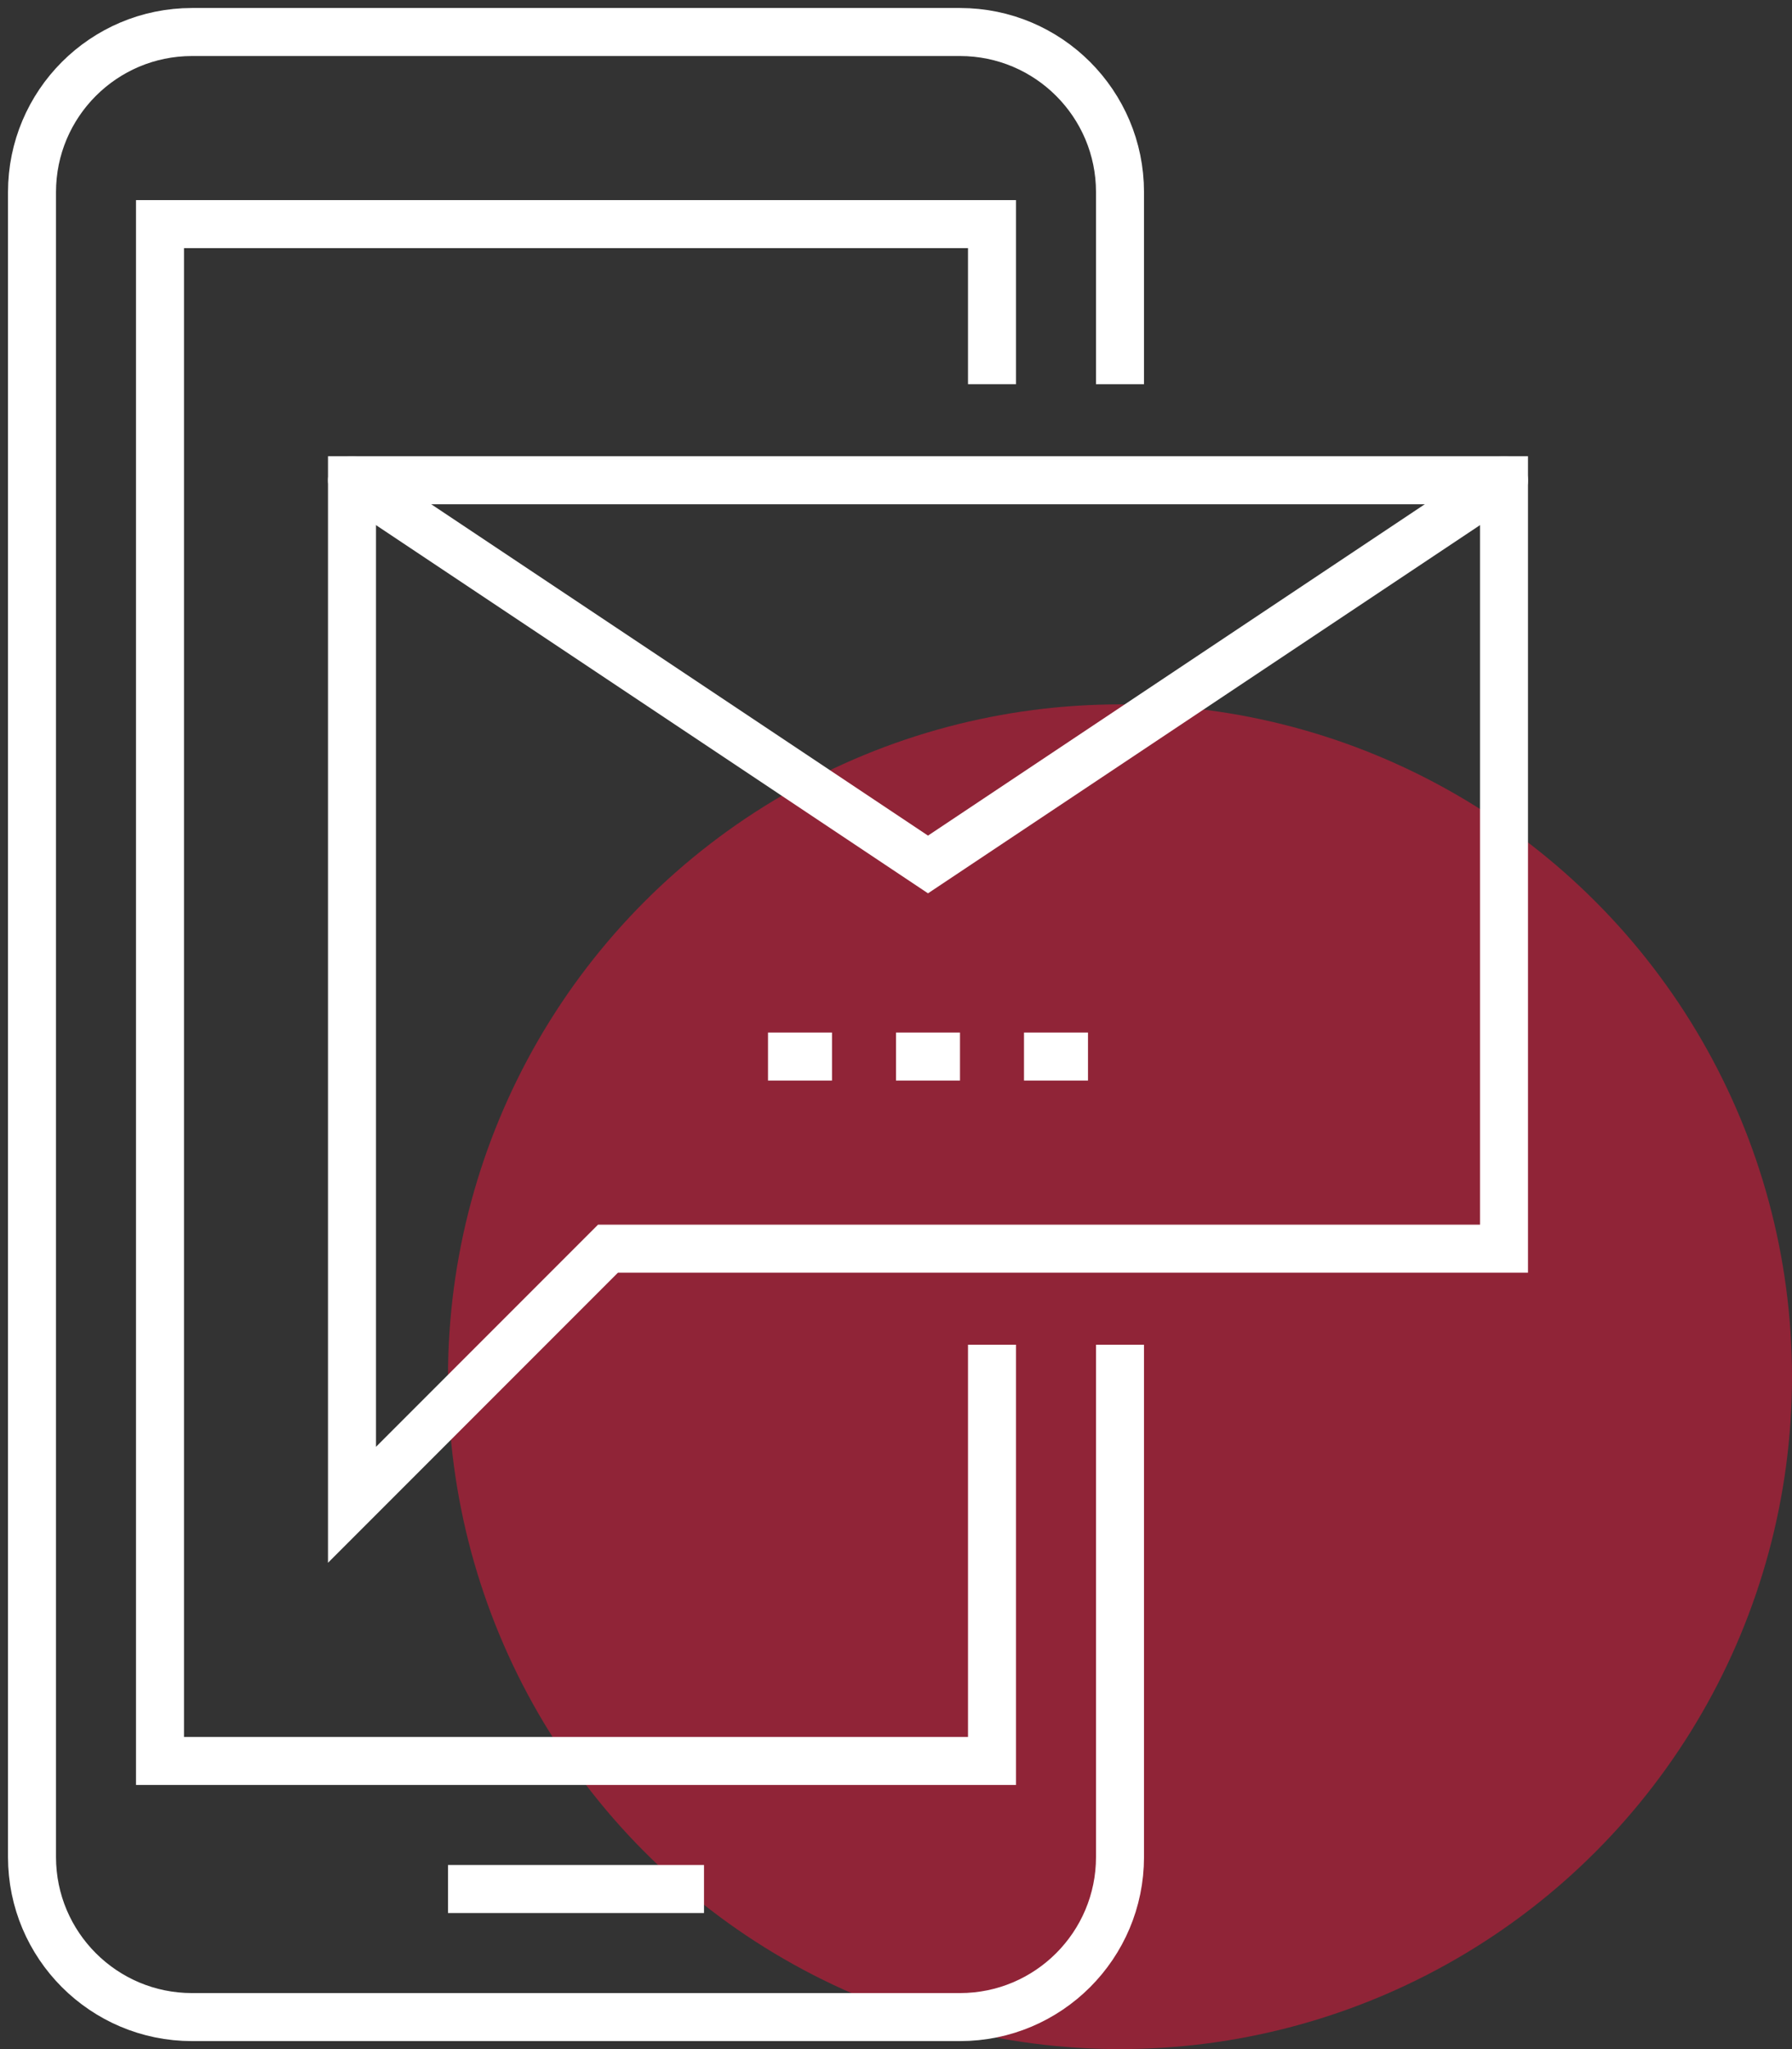 <?xml version="1.0" encoding="UTF-8"?>
<svg xmlns="http://www.w3.org/2000/svg" id="_12_mobile_marketing" data-name=" 12 mobile marketing" viewBox="0 0 56 64">
  <rect x="0" y="0" width="56" height="64" fill="#333333" stroke="none"/>
  <defs>
    <style> .cls-1 { fill: #ae1f38; isolation: isolate; opacity: .75; } .cls-2 { stroke-linecap: round; } .cls-2, .cls-3, .cls-4 { fill: none; stroke: #fff; stroke-width: 1.5px; } .cls-2, .cls-4 { stroke-miterlimit: 10; } .cls-3 { stroke-linejoin: round; } </style>
  </defs>
  <circle class="cls-1" cx="35" cy="43" r="21"></circle>
  <g>
    <path class="cls-4" d="M35,12v-6c0-2.76-2.24-5-5-5H6C3.24,1,1,3.24,1,6v52c0,2.76,2.24,5,5,5h24c2.76,0,5-2.24,5-5v-16"></path>
    <polyline class="cls-2" points="47 15 29 27 11 15"></polyline>
    <polygon class="cls-4" points="47 39 19 39 11 47 11 15 47 15 47 39"></polygon>
    <line class="cls-3" x1="24" y1="33" x2="26" y2="33"></line>
    <line class="cls-3" x1="28" y1="33" x2="30" y2="33"></line>
    <line class="cls-3" x1="32" y1="33" x2="34" y2="33"></line>
    <polyline class="cls-4" points="31 42 31 55 5 55 5 7 31 7 31 12"></polyline>
    <line class="cls-4" x1="14" y1="59" x2="22" y2="59"></line>
  </g>
</svg>
